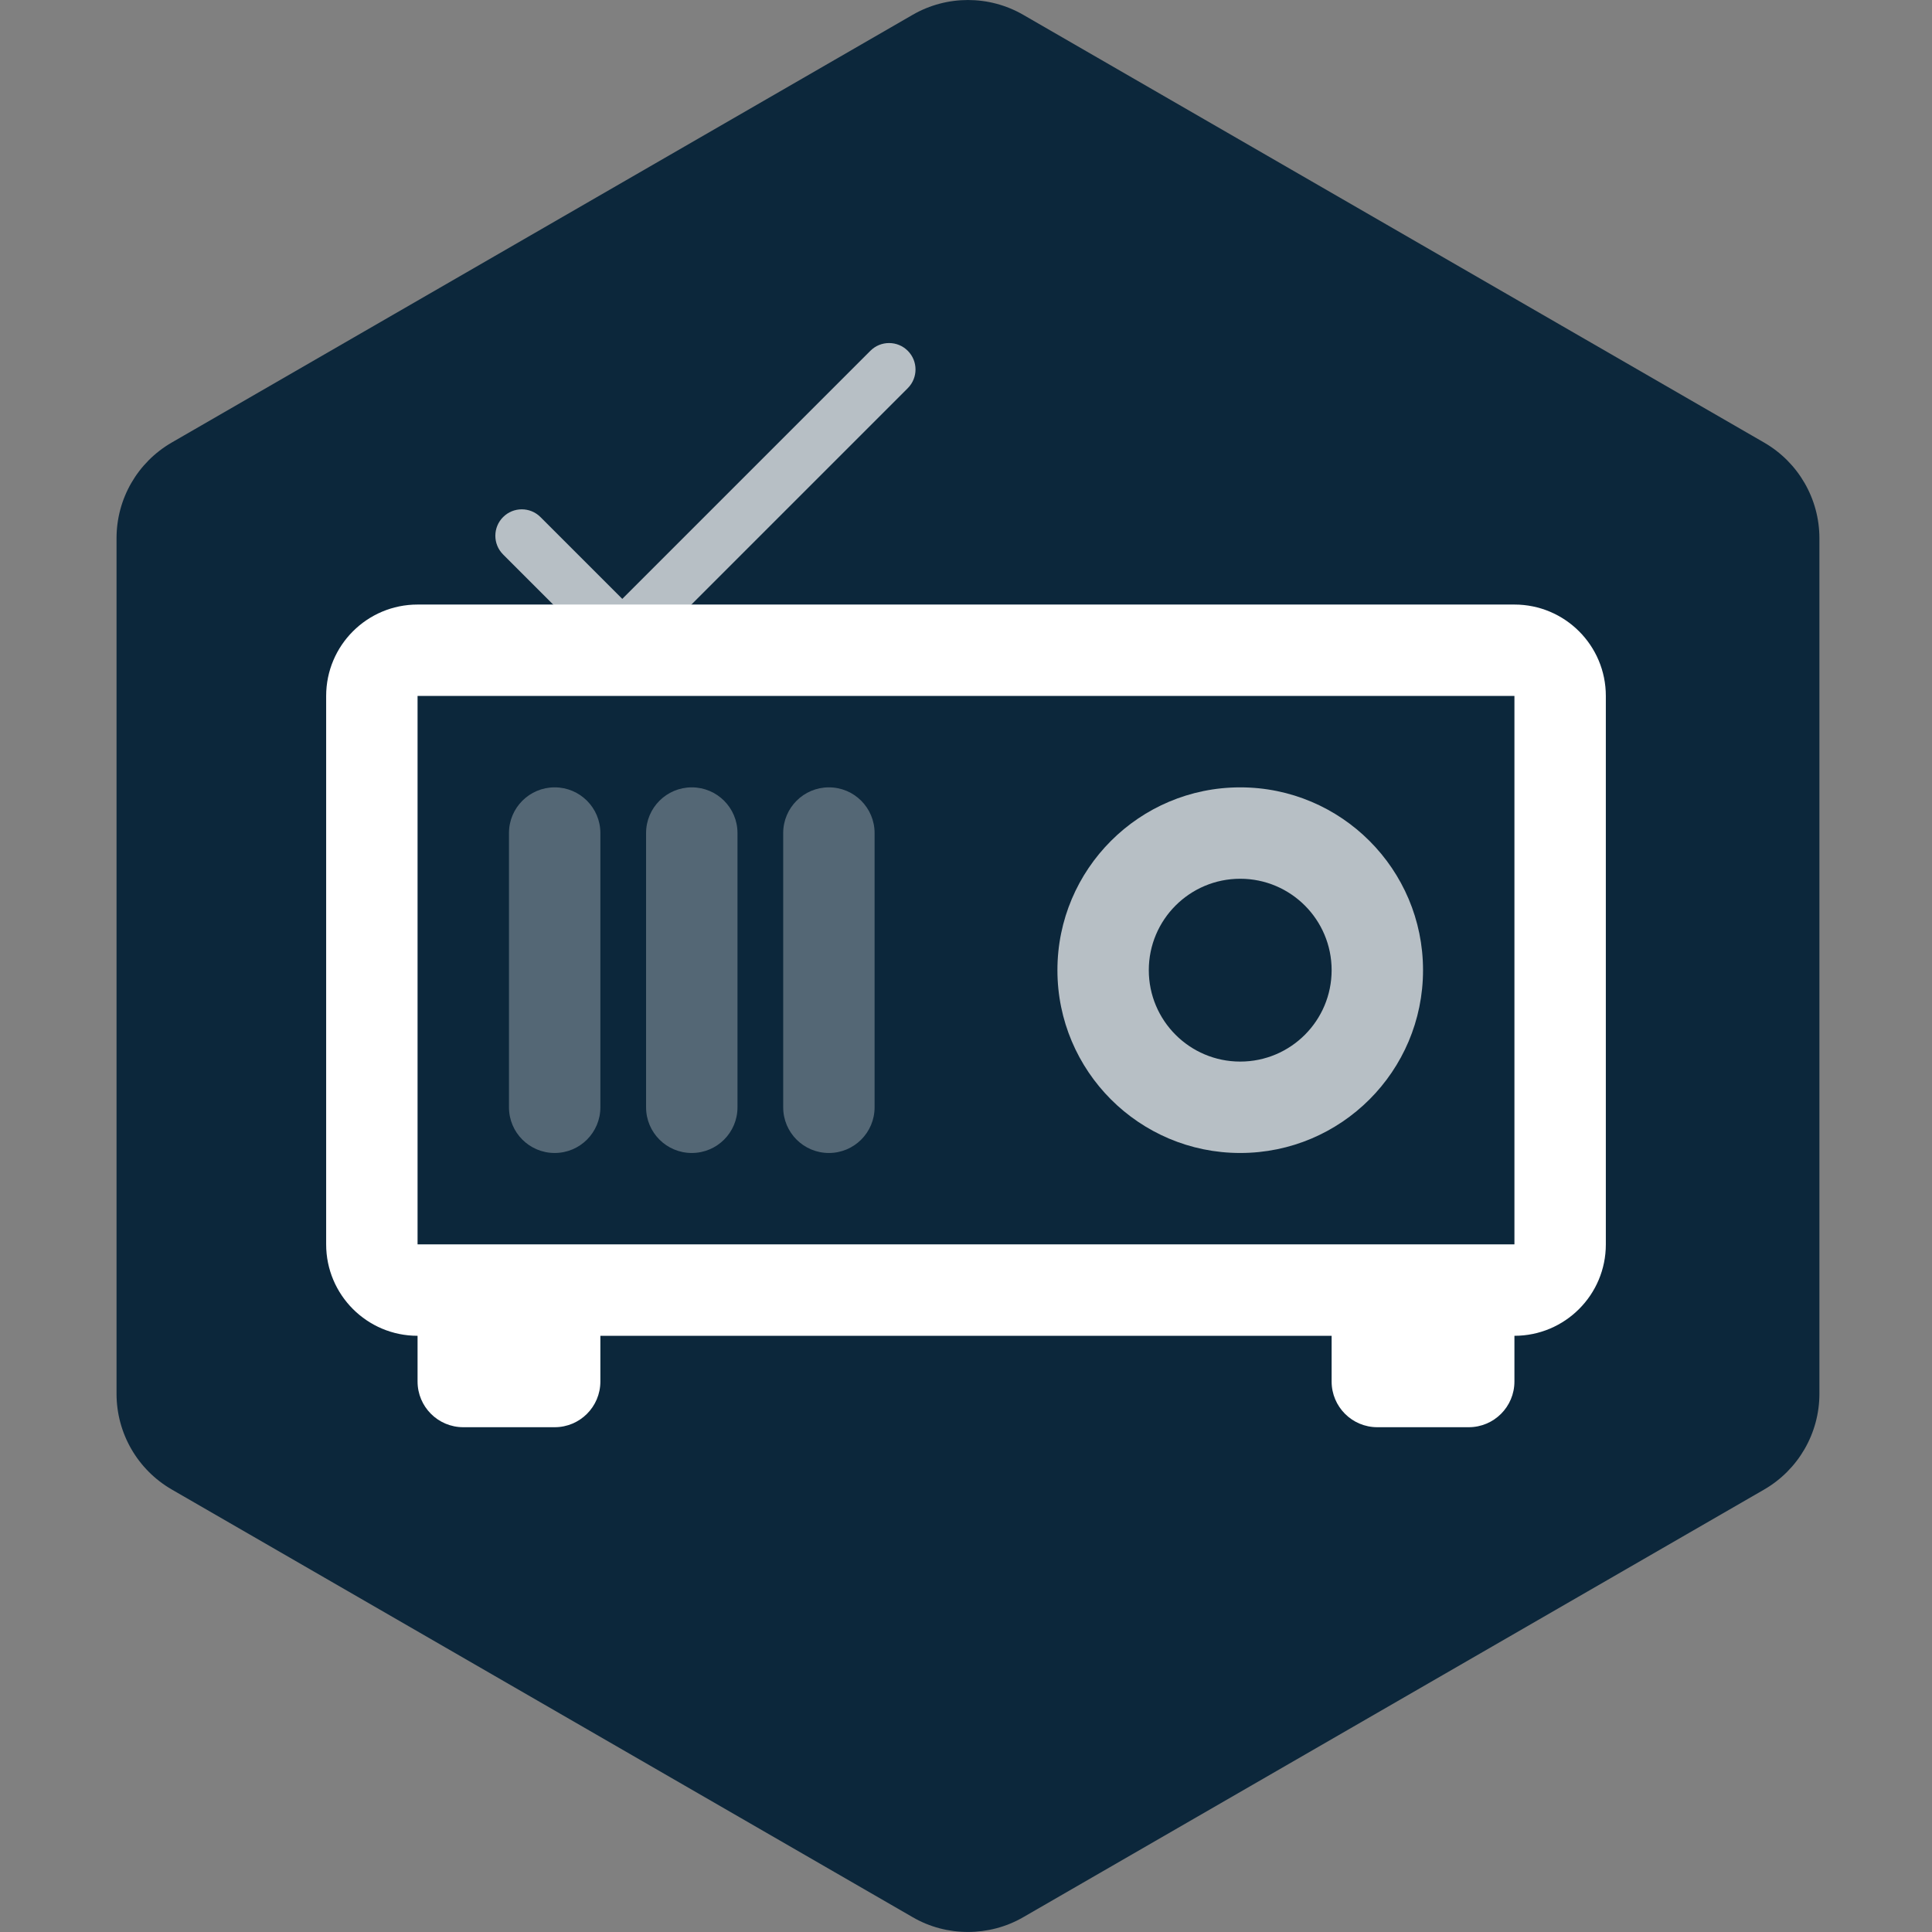 <?xml version="1.0" encoding="utf-8"?>
										<!DOCTYPE svg PUBLIC "-//W3C//DTD SVG 1.1//EN" "http://www.w3.org/Graphics/SVG/1.1/DTD/svg11.dtd"><svg xmlns="http://www.w3.org/2000/svg" version="1.1" xmlns:xlink="http://www.w3.org/1999/xlink" width="200px" height="200px" viewBox="0 0 50 50">
									<rect x="0" y="0" width="50" height="50" fill="#808080" stroke="none"/>
									<path id="badge-bg" fill="#0c273b" d="M25.05,49.999c-0.494,0-0.987-0.125-1.428-0.381L4.445,38.548c-0.885-0.512-1.429-1.455-1.429-2.477V13.928 c0-1.021,0.543-1.963,1.428-2.475L23.622,0.382c0.883-0.509,1.973-0.509,2.857,0l19.177,11.072c0.884,0.511,1.43,1.454,1.43,2.475 v22.143c0,1.021-0.546,1.965-1.43,2.477l-19.178,11.07C26.036,49.874,25.543,49.999,25.05,49.999z"/>
								<g xmlns="http://www.w3.org/2000/svg" class="sprite" id="" data-category="misc" data-positioning="translate(7,5) scale(0.18)">
		<g class="contents" transform="translate(7,5) scale(0.18)">
			<path opacity="0.7" fill="#ffffff" d="M91.628,22.658c-1.483-1.485-3.892-1.485-5.375,0L50.582,58.329L38.819,46.566&#10;&#9;&#9;&#9;&#9;c-1.483-1.485-3.892-1.485-5.375,0c-1.485,1.484-1.485,3.892,0,5.375l14.45,14.45c0.742,0.742,1.715,1.113,2.688,1.113&#10;&#9;&#9;&#9;&#9;s1.946-0.371,2.688-1.113l38.359-38.359C93.113,26.549,93.113,24.142,91.628,22.658z"/>
			<g id="_x35_39-projector.png">
				<g>
					<path fill="#ffffff" d="M178.852,59.143H21.147c-7.257,0-13.142,5.884-13.142,13.142v78.852c0,7.26,5.884,13.143,13.142,13.143&#10;&#9;&#9;&#9;&#9;&#9;&#9;v6.571c0,3.632,2.939,6.572,6.572,6.572h13.142c3.632,0,6.57-2.94,6.57-6.572v-6.571h105.137v6.571&#10;&#9;&#9;&#9;&#9;&#9;&#9;c0,3.632,2.939,6.572,6.572,6.572h13.14c3.634,0,6.571-2.94,6.571-6.572v-6.571c7.26,0,13.143-5.883,13.143-13.143V72.284&#10;&#9;&#9;&#9;&#9;&#9;&#9;C191.994,65.026,186.111,59.143,178.852,59.143z M178.852,151.136H21.147V72.284h157.705V151.136z"/>
				</g>
			</g>
			<path opacity="0.7" fill-rule="evenodd" clip-rule="evenodd" fill="#ffffff" d="M139.427,85.426&#10;&#9;&#9;&#9;&#9;c-14.516,0-26.283,11.769-26.283,26.283c0,14.517,11.768,26.286,26.283,26.286c14.515,0,26.284-11.77,26.284-26.286&#10;&#9;&#9;&#9;&#9;C165.711,97.195,153.941,85.426,139.427,85.426z M139.427,124.853c-7.257,0-13.144-5.884-13.144-13.144&#10;&#9;&#9;&#9;&#9;c0-7.257,5.887-13.141,13.144-13.141c7.258,0,13.142,5.884,13.142,13.141C152.568,118.969,146.685,124.853,139.427,124.853z"/>
			<path opacity="0.3" fill-rule="evenodd" clip-rule="evenodd" fill="#ffffff" d="M80.286,137.995c-3.632,0-6.569-2.939-6.569-6.57&#10;&#9;&#9;&#9;&#9;V91.998c0-3.626,2.937-6.572,6.569-6.572c3.633,0,6.571,2.945,6.571,6.572v39.427C86.857,135.056,83.919,137.995,80.286,137.995z"/>
			<path opacity="0.3" fill-rule="evenodd" clip-rule="evenodd" fill="#ffffff" d="M60.574,137.995c-3.632,0-6.571-2.939-6.571-6.57&#10;&#9;&#9;&#9;&#9;V91.998c0-3.626,2.939-6.572,6.571-6.572c3.631,0,6.571,2.945,6.571,6.572v39.427C67.145,135.056,64.206,137.995,60.574,137.995z"/>
			<path opacity="0.3" fill-rule="evenodd" clip-rule="evenodd" fill="#ffffff" d="M40.861,137.995c-3.633,0-6.571-2.939-6.571-6.57&#10;&#9;&#9;&#9;&#9;V91.998c0-3.626,2.938-6.572,6.571-6.572c3.632,0,6.57,2.945,6.57,6.572v39.427C47.431,135.056,44.493,137.995,40.861,137.995z"/>
		</g>
	</g></svg>